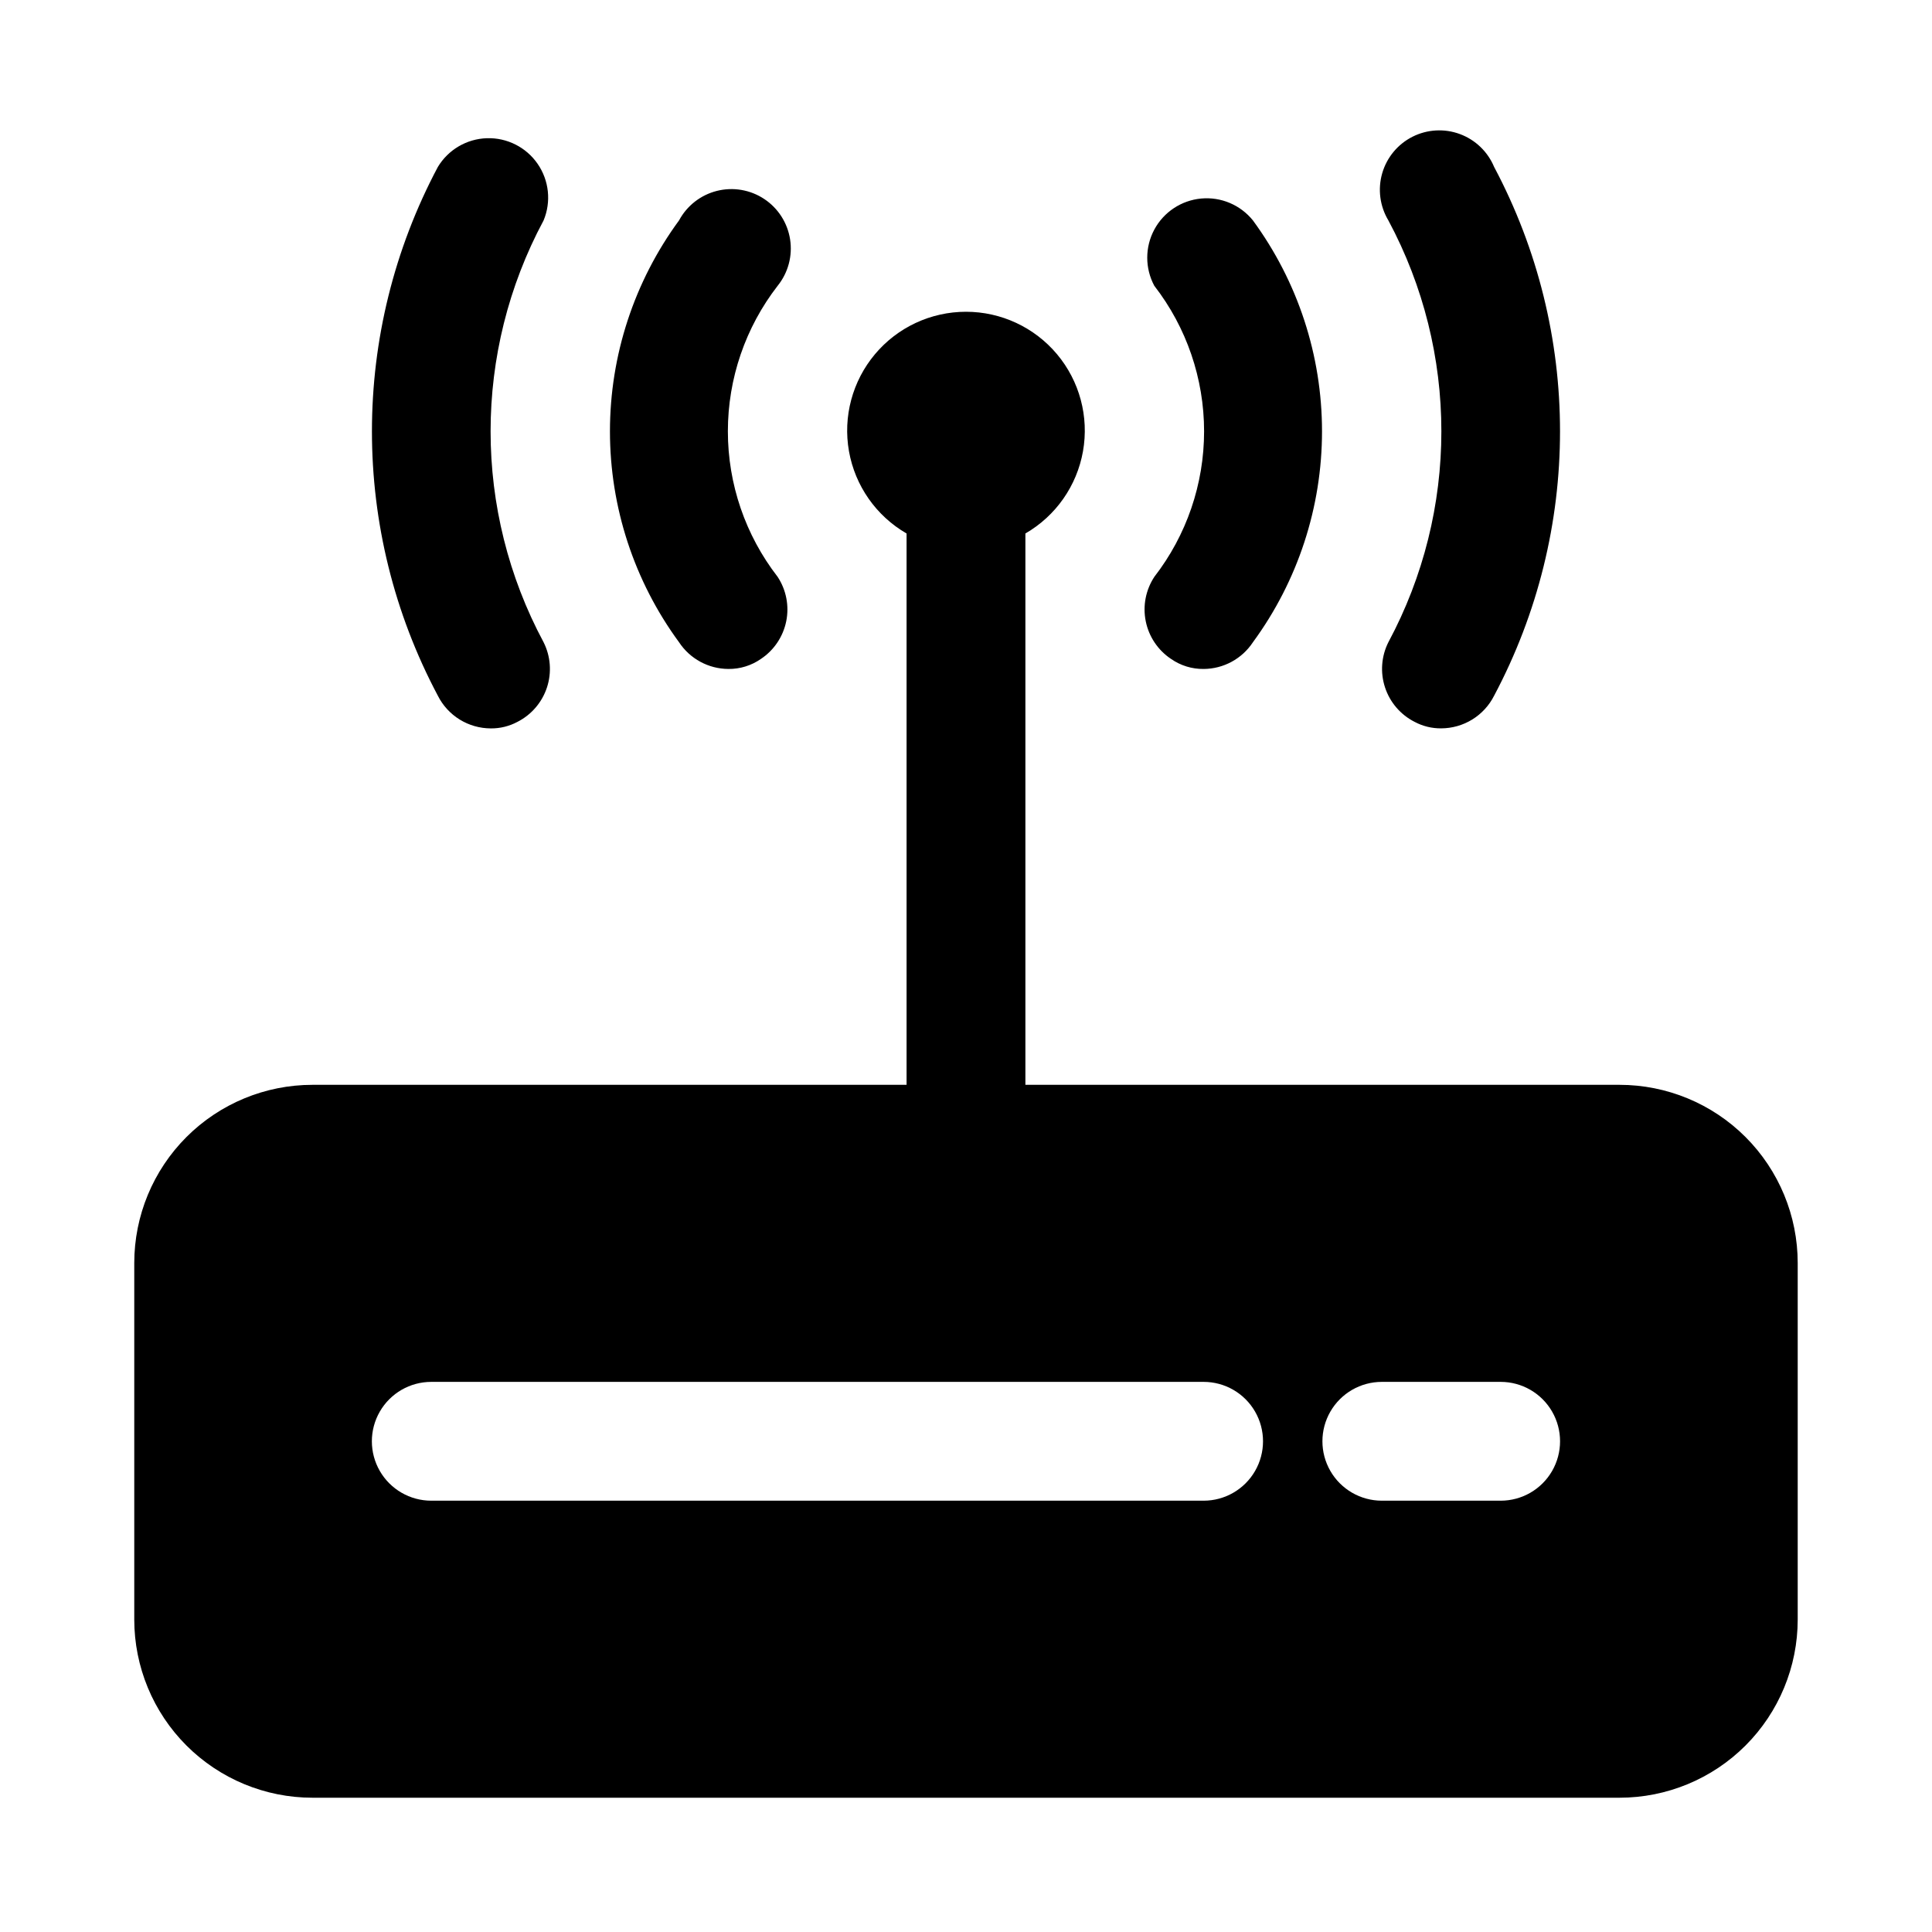 <?xml version="1.0" encoding="UTF-8"?>
<!-- Uploaded to: SVG Repo, www.svgrepo.com, Generator: SVG Repo Mixer Tools -->
<svg fill="#000000" width="800px" height="800px" version="1.1" viewBox="144 144 512 512" xmlns="http://www.w3.org/2000/svg">
 <path d="m573.18 431.49h-157.44v-146.11c8.062-4.656 13.648-12.637 15.266-21.801 1.617-9.168-0.906-18.578-6.887-25.711-5.984-7.129-14.816-11.246-24.121-11.246-9.309 0-18.141 4.117-24.121 11.246-5.984 7.133-8.508 16.543-6.891 25.711 1.617 9.164 7.207 17.145 15.266 21.801v146.11h-157.44c-12.523 0-24.539 4.973-33.398 13.832-8.855 8.859-13.832 20.871-13.832 33.398v94.465c0 12.527 4.977 24.539 13.832 33.398 8.859 8.855 20.875 13.832 33.398 13.832h346.37c12.527 0 24.539-4.977 33.398-13.832 8.855-8.859 13.832-20.871 13.832-33.398v-94.465c0-12.527-4.977-24.539-13.832-33.398-8.859-8.859-20.871-13.832-33.398-13.832zm-110.21 110.21h-204.68c-5.625 0-10.82-3-13.633-7.871-2.812-4.871-2.812-10.875 0-15.746s8.008-7.871 13.633-7.871h204.68c5.621 0 10.82 3 13.633 7.871s2.812 10.875 0 15.746c-2.812 4.871-8.012 7.871-13.633 7.871zm78.719 0h-31.488c-5.625 0-10.824-3-13.637-7.871-2.812-4.871-2.812-10.875 0-15.746s8.012-7.871 13.637-7.871h31.488c5.625 0 10.82 3 13.633 7.871s2.812 10.875 0 15.746c-2.812 4.871-8.008 7.871-13.633 7.871zm-91.789-244.82c8.555-11.039 13.195-24.609 13.195-38.574 0-13.965-4.641-27.531-13.195-38.57-2.492-4.652-2.492-10.246 0.004-14.895 2.5-4.648 7.16-7.738 12.414-8.227 5.258-0.488 10.406 1.691 13.719 5.801 11.895 16.207 18.309 35.789 18.309 55.891 0 20.105-6.414 39.684-18.309 55.895-2.898 4.398-7.801 7.055-13.066 7.082-3.098 0.035-6.125-0.898-8.66-2.676-3.453-2.309-5.852-5.887-6.676-9.957-0.828-4.066-0.012-8.297 2.266-11.77zm62.031 17.32c18.727-34.91 18.727-76.875 0-111.79-2.254-3.75-2.848-8.27-1.637-12.477 1.211-4.203 4.117-7.715 8.023-9.691 3.906-1.973 8.457-2.234 12.562-0.715 4.106 1.516 7.394 4.672 9.078 8.715 23.285 43.805 23.285 96.316 0 140.12-1.309 2.598-3.312 4.781-5.785 6.309-2.473 1.527-5.32 2.34-8.23 2.352-2.469 0.027-4.906-0.566-7.082-1.734-3.711-1.887-6.519-5.164-7.816-9.117-1.301-3.953-0.98-8.262 0.887-11.977zm-187.98 0c-11.895-16.211-18.309-35.789-18.309-55.895 0-20.102 6.414-39.684 18.309-55.891 2.094-3.902 5.738-6.742 10.031-7.824 4.297-1.082 8.848-0.305 12.543 2.144 3.691 2.445 6.18 6.336 6.859 10.711 0.68 4.379-0.52 8.84-3.297 12.289-8.555 11.039-13.195 24.605-13.195 38.57 0 13.965 4.641 27.535 13.195 38.574 2.277 3.473 3.094 7.703 2.269 11.77-0.828 4.07-3.227 7.648-6.68 9.957-2.535 1.777-5.562 2.711-8.656 2.676-5.269-0.027-10.172-2.684-13.07-7.082zm-63.922 14.168h0.004c-23.289-43.805-23.289-96.316 0-140.12 2.758-4.586 7.656-7.453 13-7.621 5.348-0.164 10.414 2.394 13.449 6.801 3.039 4.406 3.629 10.051 1.574 14.988-18.727 34.91-18.727 76.875 0 111.79 1.867 3.715 2.188 8.023 0.891 11.977-1.301 3.953-4.109 7.231-7.816 9.117-2.18 1.168-4.617 1.762-7.086 1.734-2.906-0.012-5.758-0.824-8.23-2.352s-4.473-3.711-5.781-6.309z"/>
</svg>